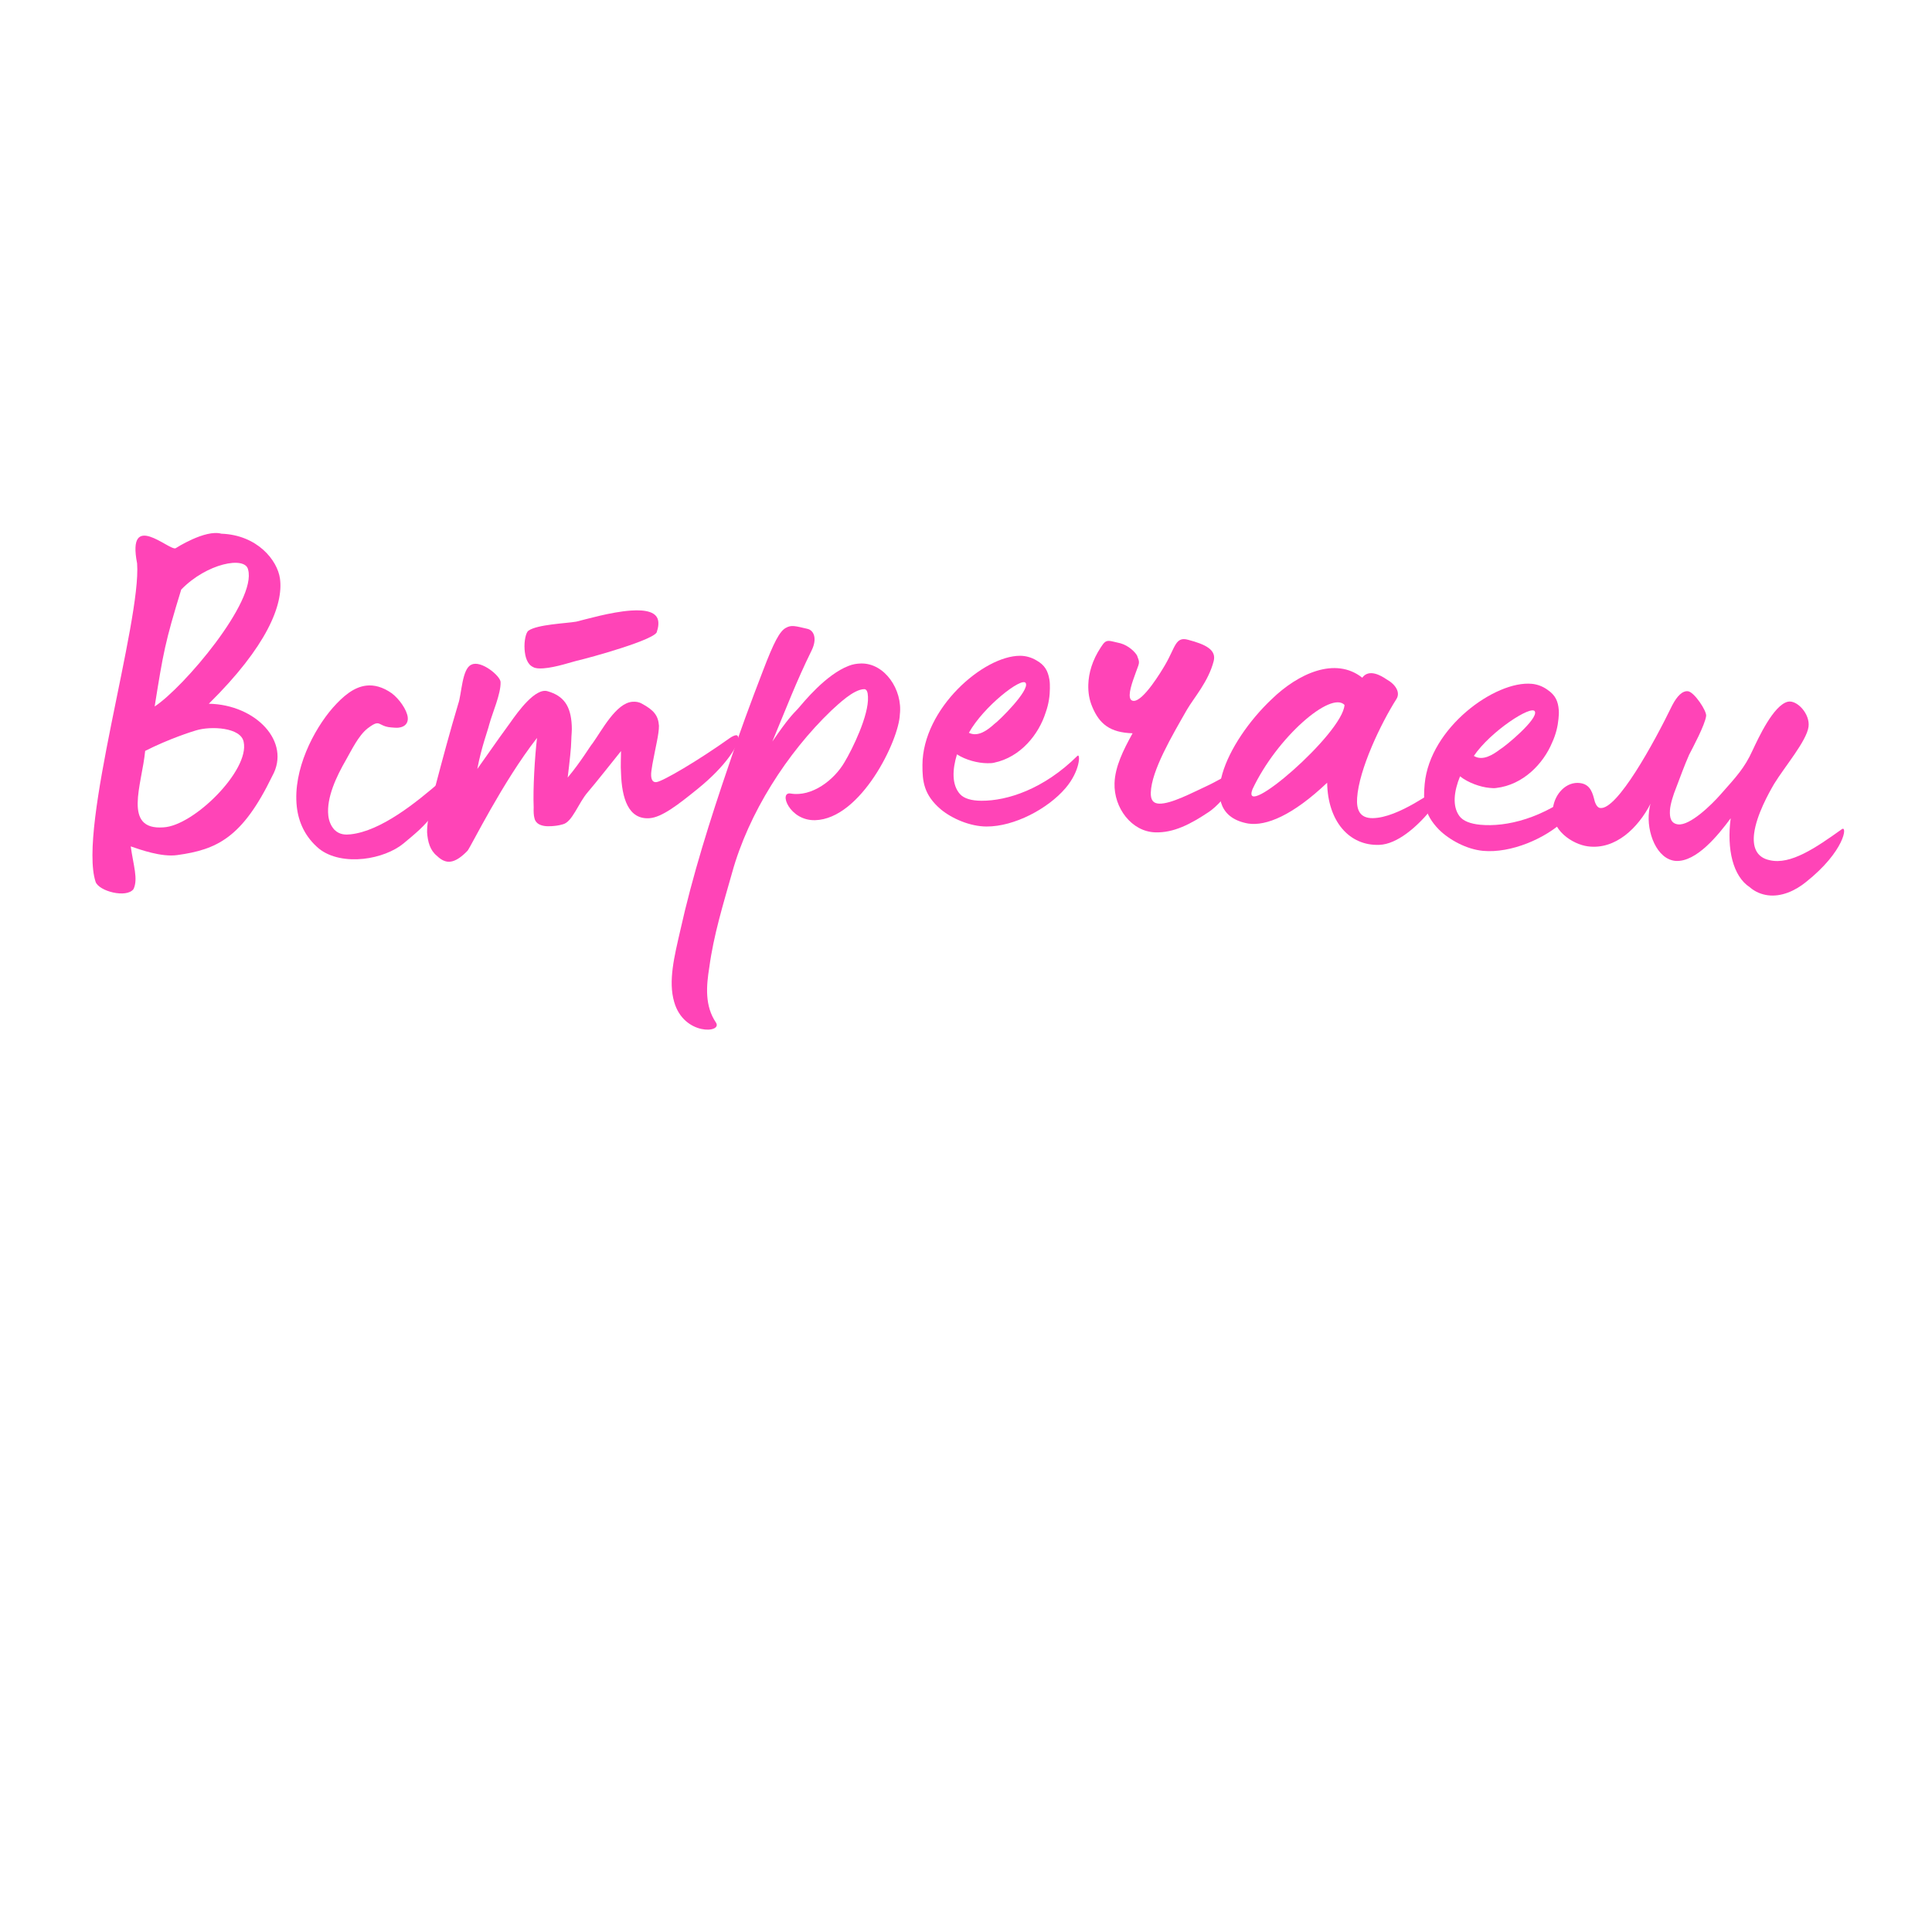 <?xml version="1.0" encoding="UTF-8"?> <svg xmlns="http://www.w3.org/2000/svg" xmlns:xlink="http://www.w3.org/1999/xlink" width="1080" zoomAndPan="magnify" viewBox="0 0 810 810" height="1080" preserveAspectRatio="xMidYMid meet"> <defs> <g></g> </defs> <g fill="#ff44b7" fill-opacity="1"> <g transform="translate(46.057, 370.429)"> <g> <path d="M 9.906 2.344 C 11.941 -1.855 9.84 -7.664 8.754 -15.574 C 12.863 -14.18 21.574 -11.02 28.203 -11.926 C 44.875 -14.215 55.523 -19.16 68.086 -45.059 C 76.133 -59.449 61.145 -75.035 41.492 -75.387 C 65.855 -99.422 72.82 -116.93 71.324 -127.832 C 70.27 -135.527 61.844 -146.133 46.742 -146.676 C 39.949 -148.574 27.543 -140.559 27.543 -140.559 C 24.852 -139.535 7.035 -156.691 11.426 -134.207 C 13.246 -109.844 -13.449 -23.418 -5.977 -0.703 C -4.566 3.238 6.953 6.234 9.906 2.344 Z M 18.785 -74.234 C 22.418 -96.945 23.145 -101.184 29.918 -123.242 C 40.602 -134.289 56.73 -137.375 57.949 -131.66 C 61.723 -118.457 30.973 -82.223 18.785 -74.234 Z M 22.469 -23.555 C 5.219 -22.277 13.473 -41.488 14.805 -55.609 C 24.781 -60.68 34.594 -63.77 36.062 -64.188 C 42.328 -66.137 55.051 -65.488 56.113 -59.316 C 58.609 -47.461 35.227 -24.219 22.469 -23.555 Z M 22.469 -23.555 "></path> </g> </g> </g> <g fill="#ff44b7" fill-opacity="1"> <g transform="translate(125.458, 359.72)"> <g> <path d="M 26.949 0.34 C 33.387 -0.355 39.637 -2.77 43.625 -6.023 C 48.402 -10.012 52.797 -13.523 55.98 -18.211 C 59.734 -23.609 60.703 -28.707 60.473 -30.852 C 60.355 -31.922 60.07 -32.543 59.449 -32.258 C 49.129 -23.328 34.371 -11.316 21.5 -9.922 C 19.566 -9.715 16.969 -9.648 14.785 -11.801 C 13.312 -13.379 12.438 -15.453 12.18 -17.812 C 11.367 -25.32 15.613 -34.246 19.633 -41.191 C 22.004 -45.355 24.836 -51.305 28.633 -54.32 C 30.637 -55.836 31.664 -56.383 32.523 -56.477 C 34.023 -56.637 34.852 -54.992 38.57 -54.742 C 39.664 -54.645 40.762 -54.547 41.621 -54.637 C 44.625 -54.965 45.727 -56.82 45.492 -58.965 C 45.145 -62.184 41.82 -66.812 38.754 -69.086 C 34.996 -71.719 31.426 -72.637 28.207 -72.285 C 22.844 -71.707 18.281 -67.738 14.027 -62.938 C 6.113 -53.836 -2.703 -37.039 -1.035 -21.594 C -0.312 -14.941 2.527 -8.738 8.258 -3.934 C 13.012 -0.105 20.086 1.082 26.949 0.34 Z M 26.949 0.34 "></path> </g> </g> </g> <g fill="#ff44b7" fill-opacity="1"> <g transform="translate(178.288, 353.358)"> <g> <path d="M 49.559 -73.156 C 54.723 -73.52 61.906 -75.977 63.398 -76.297 C 68.934 -77.555 97.363 -85.402 97.137 -88.633 C 97.676 -90.184 97.801 -91.492 97.723 -92.566 C 97.418 -96.871 92.375 -97.812 86.137 -97.371 C 77.742 -96.777 67.145 -93.652 63.316 -92.73 C 59.043 -91.996 46.957 -91.574 43.25 -88.934 C 42.223 -88.211 41.387 -84.691 41.648 -81.035 C 41.859 -78.02 42.734 -74.836 45.191 -73.711 C 46.098 -73.129 47.621 -73.02 49.559 -73.156 Z M 10.293 7.926 C 12.879 7.742 15.539 5.609 17.754 3.289 C 19.34 1.23 32.379 -25.434 46.859 -43.98 C 45.918 -35.91 45.125 -22.656 45.457 -14.895 C 45.379 -12.941 45.484 -11.434 45.773 -10.375 C 46.129 -8.453 47.984 -6.637 52.938 -6.984 C 54.227 -7.078 55.734 -7.184 57.641 -7.75 C 61.684 -8.684 64.152 -16.648 68.152 -21.258 C 71.352 -24.945 79.293 -35.023 82.078 -38.465 C 82.074 -35.434 81.859 -32.391 82.07 -29.379 C 82.402 -18.586 85.191 -9.699 94.016 -10.32 C 99.184 -10.688 105.953 -15.922 114.137 -22.559 C 126.211 -32.281 131.43 -41.086 131.23 -43.883 C 131.172 -44.746 130.926 -45.16 130.277 -45.113 C 129.633 -45.07 128.586 -44.562 127.559 -43.84 C 114.789 -34.719 99.426 -25.629 96.844 -25.445 C 95.551 -25.355 94.844 -26.172 94.707 -28.109 C 94.617 -29.398 94.941 -30.938 95.234 -32.902 C 96.637 -40.574 98.012 -45.648 97.98 -49.105 C 97.68 -53.41 95.789 -55.656 90.84 -58.336 C 89.488 -59.105 88.18 -59.23 86.891 -59.137 C 80.004 -58.652 74.105 -47.203 70.164 -41.73 C 68.965 -40.348 65.301 -34.035 59.715 -27.367 C 60.535 -34.129 61.203 -40.016 61.219 -42.832 C 61.266 -45.215 61.562 -47.18 61.422 -49.117 C 61.047 -57.527 57.945 -61.637 51.32 -63.547 C 46.23 -65.133 38.938 -55.102 35.598 -50.32 C 33.426 -47.355 30.273 -43.023 21.824 -30.961 C 23.551 -40.168 26.293 -47.285 26.789 -49.484 C 28.16 -54.555 31.715 -62.379 31.582 -67.344 C 31.613 -69.941 23.348 -76.711 19.383 -74.699 C 15.383 -73.121 15.281 -62.297 13.836 -58.301 C 10.336 -46.59 7.254 -35.125 4.184 -23.441 C 3.012 -18.602 0.746 -10.867 0.773 -4.383 C 1.047 -0.508 1.949 3.105 4.93 5.492 C 6.789 7.309 8.574 8.047 10.293 7.926 Z M 10.293 7.926 "></path> </g> </g> </g> <g fill="#ff44b7" fill-opacity="1"> <g transform="translate(298.604, 345.222)"> <g> <path d="M 1.559 83.492 C -3.16 76.496 -2.512 68.277 -1.215 60.254 C 0.59 46.824 4.566 33.984 8.316 20.719 C 15.211 -4.289 31.383 -29.539 49.906 -47.297 C 52.859 -49.965 59.172 -56.176 63.699 -56.293 C 64.777 -56.324 65.246 -55.039 65.297 -53.098 C 65.715 -45.34 58.754 -31.125 55.445 -25.641 C 51.109 -18.188 41.801 -11.035 32.91 -12.527 C 27.707 -13.469 32.352 -1.07 43.137 -1.355 C 62.332 -1.863 78.297 -34.879 78.66 -45.68 C 79.895 -56.074 72.258 -67.312 62.336 -67.051 C 60.609 -67.004 58.891 -66.742 57.184 -66.051 C 47.566 -62.344 38.371 -50.875 35.859 -48.004 C 33.758 -45.789 31.652 -43.793 25.211 -34.34 C 31.301 -48.961 35.129 -59.207 41.684 -72.551 C 44.145 -77.578 42.543 -80.988 39.938 -81.57 C 34.941 -82.73 33.199 -83.332 30.859 -81.977 C 28.305 -80.613 25.836 -76.016 21.195 -63.805 C 16.145 -50.719 11.309 -37.641 6.91 -24.359 C -0.902 -1.488 -8.273 21.805 -13.48 45.254 C -15.805 55.461 -18.543 66.109 -15.938 74.891 C -11.895 89.031 4.48 87.949 1.559 83.492 Z M 1.559 83.492 "></path> </g> </g> </g> <g fill="#ff44b7" fill-opacity="1"> <g transform="translate(384.483, 343.161)"> <g> <path d="M 29.117 3.359 C 40.77 3.41 54.824 -4.082 62.199 -12.684 C 68.488 -19.992 68.52 -27.543 67.219 -26.254 C 53.133 -12.289 37.793 -7.391 27.004 -7.438 C 22.906 -7.453 19.672 -8.332 17.953 -10.281 C 14.52 -14.18 14.762 -20.438 16.73 -26.902 C 20.387 -24.512 25.562 -23.195 29.445 -23.18 C 30.523 -23.176 31.387 -23.172 32.25 -23.383 C 43.48 -25.707 51.074 -35.387 53.918 -44.438 C 55.23 -48.098 55.676 -51.551 55.688 -54.57 C 55.691 -55.867 55.699 -56.945 55.488 -58.238 C 54.855 -61.91 53.57 -64.289 50.129 -66.246 C 47.977 -67.551 45.605 -68.207 43.23 -68.219 C 27.91 -68.285 2.355 -46.168 2.254 -22.43 C 2.223 -15.527 2.848 -9.914 9.941 -3.84 C 14.672 0.062 22.211 3.332 29.117 3.359 Z M 21.73 -35.941 C 27.82 -46.922 44.059 -59.582 45.555 -56.773 C 47.27 -53.742 34.484 -41.066 32.32 -39.566 C 29.719 -37.203 25.605 -33.984 21.73 -35.941 Z M 21.73 -35.941 "></path> </g> </g> </g> <g fill="#ff44b7" fill-opacity="1"> <g transform="translate(441.973, 343.308)"> <g> <path d="M 42.352 5.66 C 50.113 5.906 57.141 2.242 64.859 -2.91 C 71.918 -7.652 81.445 -22.246 76.848 -20.234 C 71.598 -18.023 68.289 -15.754 63.906 -13.734 C 57.77 -10.906 48.988 -6.219 44.027 -6.375 C 41.438 -6.457 40.41 -8.004 40.504 -11.023 C 40.797 -20.297 49.465 -34.918 55.637 -45.73 C 58.605 -50.82 64.645 -57.535 66.859 -66.102 C 68.09 -70.812 63.629 -73.113 56.137 -75.078 C 50.785 -76.543 50.855 -72.004 46.52 -64.586 C 44.922 -61.832 37.402 -49.332 33.305 -49.461 C 32.008 -49.504 31.613 -50.594 31.66 -52.105 C 31.762 -55.34 34.098 -60.879 35.285 -64.297 C 35.52 -64.934 35.535 -65.367 35.539 -65.582 C 35.562 -66.23 35.367 -66.883 34.766 -68.414 C 33.953 -69.949 31.23 -72.629 27.809 -73.598 C 25.449 -74.105 23.953 -74.586 23.09 -74.613 C 21.578 -74.66 20.914 -74.035 19.551 -71.918 C 15.922 -66.422 14.457 -61.07 14.305 -56.324 C 14.195 -52.875 14.75 -49.836 15.953 -46.988 C 18.965 -39.77 23.383 -36.176 32.871 -35.875 C 28.98 -28.875 25.52 -21.859 25.301 -14.957 C 24.973 -4.605 32.43 5.344 42.352 5.66 Z M 42.352 5.66 "></path> </g> </g> </g> <g fill="#ff44b7" fill-opacity="1"> <g transform="translate(512.494, 345.45)"> <g> <path d="M 65.816 8.762 C 80.773 8.207 98.602 -20.27 91.809 -15.52 C 88.695 -14.203 73.898 -2.613 63.078 -2.441 C 57.449 -2.371 56.18 -6.125 56.48 -10.863 C 57.254 -22.922 66.492 -42.223 72.984 -52.402 C 74.672 -55.105 72.727 -58.473 68.758 -60.672 C 66.688 -62.102 61.484 -65.246 58.637 -61.32 C 47.32 -70.266 31.719 -63.047 20.652 -52.297 C 1.777 -34.48 -12.27 -4.246 10.82 -0.172 C 18.316 0.957 29.414 -3.52 43.922 -17.293 C 44.176 -1.059 53.246 9.254 65.816 8.762 Z M 12.609 -14.543 C 22.875 -36.371 45.531 -55.891 51.203 -49.906 C 50.43 -37.848 7.402 -0.824 12.609 -14.543 Z M 12.609 -14.543 "></path> </g> </g> </g> <g fill="#ff44b7" fill-opacity="1"> <g transform="translate(593.065, 350.78)"> <g> <path d="M 28.699 5.945 C 40.301 7.035 54.973 0.828 63.082 -7.082 C 70 -13.801 70.703 -21.32 69.293 -20.152 C 54.02 -7.496 38.301 -3.988 27.559 -4.996 C 23.477 -5.383 20.336 -6.543 18.801 -8.637 C 15.727 -12.828 16.523 -19.039 19.062 -25.301 C 22.492 -22.594 27.527 -20.82 31.395 -20.457 C 32.469 -20.359 33.328 -20.277 34.207 -20.41 C 45.602 -21.727 54.027 -30.688 57.668 -39.449 C 59.301 -42.98 60.055 -46.375 60.336 -49.383 C 60.457 -50.672 60.559 -51.746 60.465 -53.055 C 60.164 -56.77 59.094 -59.254 55.84 -61.508 C 53.812 -63 51.508 -63.867 49.148 -64.086 C 33.895 -65.52 6.465 -45.773 4.246 -22.141 C 3.602 -15.266 3.723 -9.621 10.246 -2.938 C 14.609 1.371 21.824 5.301 28.699 5.945 Z M 24.852 -33.859 C 31.895 -44.25 49.199 -55.414 50.441 -52.48 C 51.875 -49.312 38.012 -37.824 35.723 -36.523 C 32.922 -34.402 28.539 -31.562 24.852 -33.859 Z M 24.852 -33.859 "></path> </g> </g> </g> <g fill="#ff44b7" fill-opacity="1"> <g transform="translate(650.188, 355.642)"> <g> <path d="M 91 19.703 C 96.562 20.43 102.332 17.918 106.953 14.168 C 123.215 1.273 124.426 -9.664 122.035 -8.02 C 110.992 -0.102 100.488 7.016 91.828 5.016 C 85.895 3.805 84.555 -0.941 85.25 -6.289 C 86.258 -13.992 91.363 -23.117 93.605 -26.961 C 98.035 -34.215 107.27 -44.98 108.051 -50.969 C 108.75 -56.32 103.215 -62.266 99.41 -61.453 C 93.355 -60.07 86.965 -46.105 84.555 -40.98 C 81.195 -33.582 77.668 -29.91 71.289 -22.691 C 67.195 -18 58.234 -9.379 53.316 -10.02 C 50.32 -10.41 49.77 -12.875 49.945 -15.898 C 50.066 -18.496 51.512 -22.875 52.457 -25.145 C 54.441 -30.328 55.828 -34.281 57.992 -39.223 C 59.453 -42.078 64.617 -51.633 65.121 -55.48 C 65.398 -57.621 60.113 -65.492 57.547 -65.828 C 55.195 -66.133 52.934 -63.816 50.906 -59.949 C 43.164 -43.984 27.758 -15.965 20.699 -16.883 C 19.844 -16.996 19.07 -17.75 18.438 -19.574 C 17.574 -22.949 16.766 -26.754 12.27 -27.34 C 6.492 -28.094 1.676 -22.848 0.895 -16.855 C -0.309 -7.656 9.137 -1.637 15.555 -0.801 C 27.109 0.707 36.578 -8.504 41.824 -18.699 C 41.473 -17.656 41.332 -16.586 41.191 -15.516 C 40.047 -6.746 44.43 4.707 52.402 5.312 C 61.047 5.785 70.125 -5.434 75.41 -12.578 C 73.707 0.473 76.375 11.703 83.391 16.316 C 85.734 18.363 88.434 19.367 91 19.703 Z M 91 19.703 "></path> </g> </g> </g> </svg> 